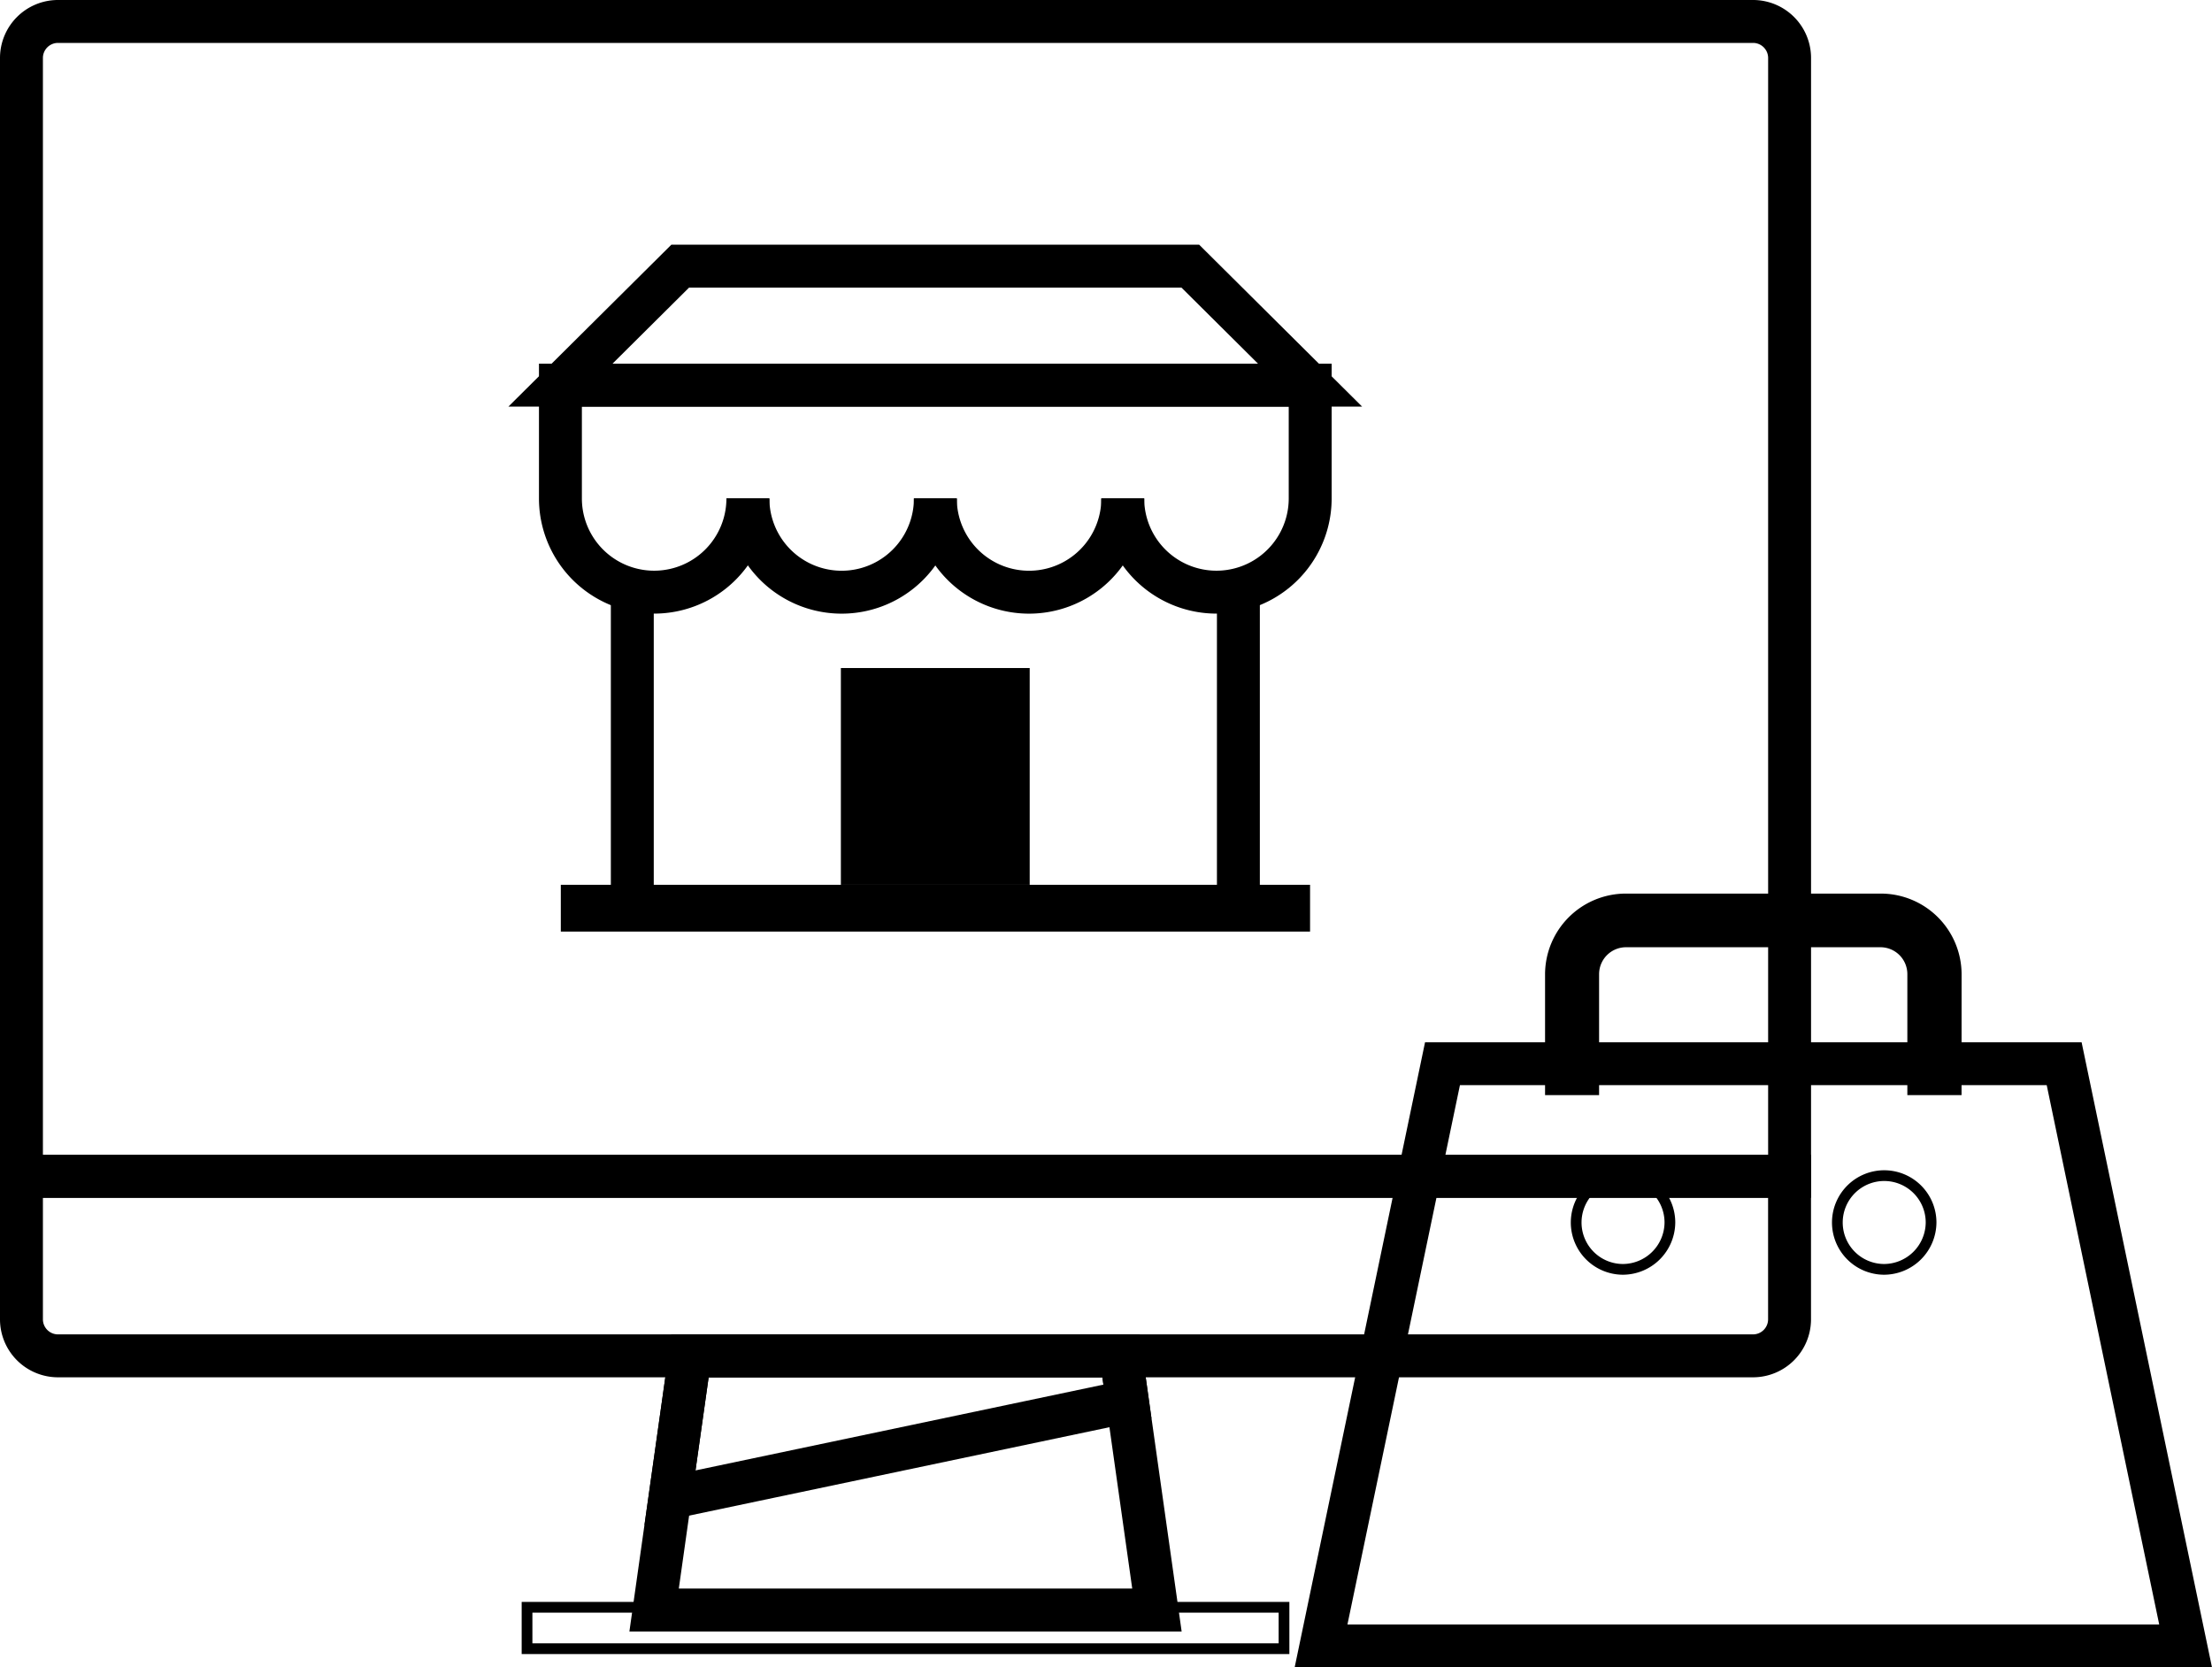 <svg xmlns="http://www.w3.org/2000/svg" width="51.544" height="38.853" viewBox="0 0 51.544 38.853">
  <g id="shopify-store" transform="translate(-1692.5 487.5)">
    <g id="Group_3078" data-name="Group 3078" transform="translate(1693 -487)">
      <path id="Path_6703" data-name="Path 6703" d="M0,34.848V8.776a.852.852,0,0,1,.837-.837H40.364a.852.852,0,0,1,.837.837V34.848Z" transform="translate(0 -7.939)" fill="none" stroke="#000" stroke-width="1"/>
      <path id="Path_6704" data-name="Path 6704" d="M41.2,42.09v3.347a.852.852,0,0,1-.837.837H.837A.852.852,0,0,1,0,45.437V42.09Z" transform="translate(0 -15.181)" fill="none" stroke="#000" stroke-width="1"/>
      <path id="Path_6705" data-name="Path 6705" d="M30.426,53.323H18.709l.837-5.923H29.589Z" transform="translate(-3.967 -16.307)" fill="none" stroke="#000" stroke-width="1"/>
      <path id="Path_6707" data-name="Path 6707" d="M29.689,47.4H19.645l-.466,3.306,10.659-2.242Z" transform="translate(-4.067 -16.307)" fill="none" stroke="#000" stroke-width="1"/>
      <path id="Path_6708" data-name="Path 6708" d="M14.951,54.835H32.59V55.8H14.951Z" transform="translate(-3.17 -17.883)" fill="none" stroke="#000" stroke-width="0.25"/>
      <path id="Path_6709" data-name="Path 6709" d="M54.763,38.426H53.5V35.605a.627.627,0,0,0-.63-.625H46.947a.628.628,0,0,0-.63.625v2.821H45.058V35.605a1.884,1.884,0,0,1,1.889-1.875h5.928a1.883,1.883,0,0,1,1.889,1.875Z" transform="translate(-9.555 -13.408)"/>
      <path id="Path_6710" data-name="Path 6710" d="M41.262,38.761l-2.83,13.567H58.578l-2.83-13.567Z" transform="translate(-8.149 -14.475)" fill="none" stroke="#000" stroke-width="1"/>
      <path id="Path_6711" data-name="Path 6711" d="M47.058,44.254a1.092,1.092,0,1,1,1.1-1.092,1.1,1.1,0,0,1-1.1,1.092Zm6.086,0a1.092,1.092,0,1,1,1.1-1.092,1.1,1.1,0,0,1-1.1,1.092Z" transform="translate(-9.746 -15.176)" fill="none" stroke="#000" stroke-width="0.25"/>
      <path id="Path_6712" data-name="Path 6712" d="M32.187,21.213V28.92l-14.123.008V21.213" transform="translate(-3.83 -8.266)" fill="none" stroke="#000" stroke-width="1"/>
      <path id="Path_6713" data-name="Path 6713" d="M20.307,21.334a2.184,2.184,0,0,1-4.368,0v-2.64H33.41v2.64a2.184,2.184,0,0,1-4.368,0" transform="translate(-3.38 -10.22)" fill="none" stroke="#000" stroke-width="1"/>
      <path id="Path_6714" data-name="Path 6714" d="M21.483,22.045a2.184,2.184,0,0,0,4.368,0" transform="translate(-4.555 -10.93)" fill="none" stroke="#000" stroke-width="1"/>
      <path id="Path_6715" data-name="Path 6715" d="M27.026,22.045a2.184,2.184,0,0,0,4.368,0" transform="translate(-5.731 -10.93)" fill="none" stroke="#000" stroke-width="1"/>
      <path id="Path_6716" data-name="Path 6716" d="M15.95,32.11H33.409V33.2H15.95Zm6.526-5.051h4.4v5.05h-4.4Z" transform="translate(-3.382 -11.993)"/>
      <path id="Path_6717" data-name="Path 6717" d="M18.73,15.175l-2.791,2.773H33.408l-2.791-2.773Z" transform="translate(-3.38 -9.473)" fill="none" stroke="#000" stroke-width="1"/>
    </g>
  </g>
</svg>
